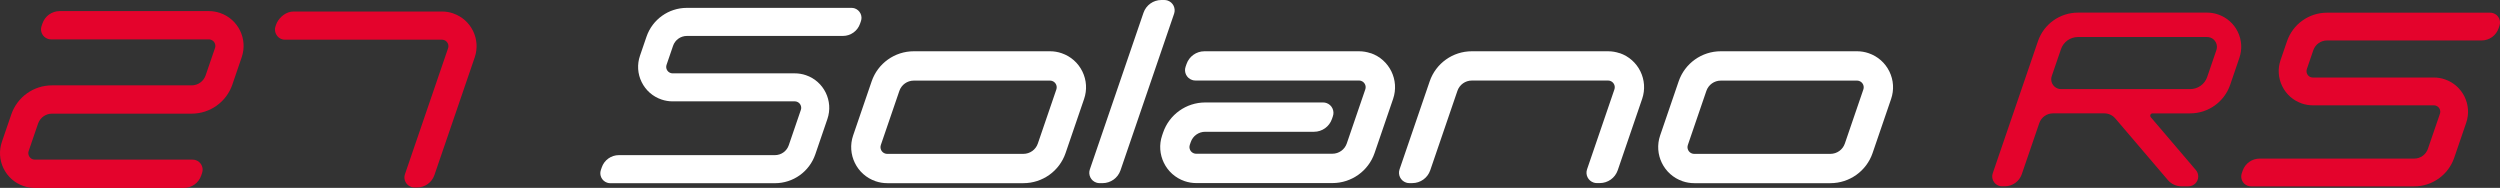 <?xml version="1.0" encoding="UTF-8"?>
<svg id="Lager_1" data-name="Lager 1" xmlns="http://www.w3.org/2000/svg" viewBox="0 0 768.55 57.76">
  <rect x="0" y="0" width="768.55" height="57.76" fill="#333333" stroke="none"/>
  <defs>
    <style>
      .cls-1 {
        fill: #e4032c;
      }

      .cls-1, .cls-2 {
        stroke-width: 0px;
      }

      .cls-2 {
        fill: #fff;
      }
    </style>
  </defs>
  <path class="cls-2" d="M264.52,4.13c-.36-.73-.98-1.28-1.75-1.55-.32-.11-.65-.16-.99-.16h-50.63c-5.61,0-10.59,3.56-12.41,8.87l-2,5.84c-.92,2.68-.74,5.55.51,8.1,1.25,2.54,3.41,4.45,6.09,5.36,1.11.38,2.26.57,3.43.57h37.56c.22,0,.43.04.64.11.5.17.9.53,1.13,1,.23.47.27,1.01.1,1.51,0,0,0,0,0,0l-3.72,10.87c-.62,1.82-2.33,3.04-4.25,3.04h-47.97c-2.38,0-4.5,1.51-5.27,3.77l-.28.81c-.54,1.59.31,3.33,1.9,3.88.32.11.65.17.99.17h50.63c5.61,0,10.59-3.56,12.41-8.87l3.72-10.87c1.89-5.53-1.07-11.57-6.59-13.46-1.11-.38-2.26-.57-3.43-.57h-37.56c-.22,0-.43-.04-.64-.11-1.03-.35-1.58-1.48-1.23-2.51l2-5.84c.62-1.82,2.33-3.04,4.25-3.04h47.97c2.38,0,4.5-1.51,5.27-3.77l.28-.81s0,0,0,0c.26-.77.21-1.6-.15-2.33Z"/>
  <path class="cls-1" d="M67.67,3.99c-1.12-.38-2.28-.58-3.46-.58H18.36c-2.4,0-4.54,1.53-5.31,3.8,0,0,0,0,0,0l-.28.82s0,0,0,0c-.27.78-.21,1.61.15,2.35.36.74.99,1.29,1.77,1.56.32.11.66.17,1,.17h48.53c.22,0,.44.04.64.11,1.04.36,1.6,1.49,1.24,2.53l-2.89,8.43c-.63,1.83-2.35,3.06-4.28,3.06H15.98c-5.65,0-10.68,3.59-12.51,8.94l-2.89,8.43c-.92,2.7-.74,5.6.51,8.17,1.26,2.56,3.44,4.49,6.14,5.41,1.12.38,2.28.58,3.46.58h45.85c2.4,0,4.54-1.53,5.31-3.8,0,0,0,0,0,0l.28-.82s0,0,0,0c.27-.78.21-1.61-.15-2.35-.36-.74-.99-1.29-1.77-1.56-.32-.11-.66-.17-1-.17H10.7c-.22,0-.44-.04-.65-.11-.5-.17-.91-.53-1.14-1.01-.23-.48-.27-1.02-.1-1.52,0,0,0,0,0,0l2.89-8.43c.63-1.83,2.35-3.06,4.28-3.06h42.94c5.65,0,10.68-3.59,12.51-8.94,0,0,0,0,0,0l2.88-8.43s0,0,0,0c1.91-5.58-1.07-11.67-6.65-13.58Z"/>
  <path class="cls-1" d="M139.32,4.11c-1.11-.38-2.27-.57-3.45-.57h-45.61c-2.25,0-4.18,1.6-5.13,3.42h0s-.64,1.35-.6,2.14c0,.02,0-.03,0,0,.02,1.26.81,2.5,2.07,2.93.32.11.65.17.99.17h48.28c.22,0,.44.04.64.11.5.17.9.53,1.14,1,.23.47.27,1.01.1,1.51,0,0,0,0,0,0l-13.26,38.74s0,0,0,0c-.27.77-.21,1.6.15,2.34.36.73.99,1.29,1.76,1.55.32.11.65.17.99.17h.86c2.39,0,4.51-1.52,5.29-3.78l12.4-36.21s0,0,0,0c1.9-5.55-1.07-11.6-6.61-13.5Z"/>
  <path class="cls-2" d="M360.8,1.79c-.38-.77-1.03-1.34-1.83-1.62-.33-.11-.68-.17-1.03-.17h-.9c-2.49,0-4.7,1.58-5.51,3.93l-16.49,48.15c-.28.81-.22,1.67.15,2.44.37.77,1.03,1.34,1.83,1.61.33.12.68.17,1.03.17h.9c2.49,0,4.7-1.58,5.51-3.93l16.48-48.15c.28-.81.22-1.67-.15-2.44Z"/>
  <path class="cls-2" d="M332.74,21.97c-1.3-2.66-3.56-4.65-6.36-5.61-1.16-.4-2.37-.6-3.59-.6h-41.87c-5.86,0-11.07,3.72-12.96,9.26l-5.69,16.62c-1.98,5.78,1.11,12.09,6.89,14.07,1.16.4,2.37.6,3.59.6h41.87c5.86,0,11.07-3.72,12.96-9.26l5.69-16.62c.96-2.8.77-5.8-.53-8.46ZM324.74,27.51l-5.69,16.62c-.65,1.9-2.43,3.17-4.44,3.17h-41.87c-.23,0-.45-.04-.67-.11-.52-.18-.94-.55-1.18-1.04-.24-.49-.28-1.05-.1-1.58l5.69-16.62c.65-1.9,2.43-3.17,4.44-3.17h41.87c.23,0,.45.04.67.11,1.08.37,1.65,1.54,1.28,2.62Z"/>
  <path class="cls-2" d="M497.93,16.36c-1.16-.4-2.37-.6-3.59-.6h-41.87c-5.86,0-11.07,3.72-12.96,9.26l-9.26,27.05c-.57,1.67.32,3.48,1.99,4.05.33.12.68.17,1.03.17h.9c2.49,0,4.7-1.58,5.51-3.93l8.36-24.43c.65-1.9,2.43-3.17,4.44-3.17h41.87c.23,0,.45.04.67.11.52.18.94.55,1.18,1.04.24.49.28,1.05.1,1.58l-8.41,24.57c-.57,1.67.32,3.48,1.99,4.05.33.12.68.17,1.03.17h.9c2.49,0,4.7-1.58,5.51-3.93l7.51-21.95c1.98-5.78-1.11-12.09-6.89-14.07Z"/>
  <path class="cls-2" d="M421.36,16.36c-1.16-.4-2.36-.6-3.59-.6h-47.5c-2.49,0-4.7,1.58-5.51,3.93,0,0,0,0,0,0l-.29.84s0,0,0,0c-.57,1.67.32,3.48,1.99,4.05.33.12.68.17,1.03.17h50.28c.23,0,.45.04.67.11.52.18.94.55,1.18,1.04.24.49.28,1.05.1,1.57,0,0,0,0,0,0l-5.69,16.62c-.65,1.9-2.43,3.17-4.44,3.17h-41.87c-.23,0-.45-.04-.67-.11-.52-.18-.94-.55-1.18-1.04-.24-.5-.28-1.05-.1-1.58l.29-.85c.65-1.9,2.43-3.17,4.44-3.17h33.46c2.49,0,4.7-1.58,5.51-3.93l.29-.85c.28-.81.22-1.67-.15-2.44-.37-.77-1.03-1.34-1.83-1.62-.33-.11-.68-.17-1.03-.17h-36.23c-5.86,0-11.07,3.72-12.96,9.26l-.29.85c-1.98,5.78,1.11,12.09,6.89,14.07,1.16.4,2.36.6,3.59.6h41.87c5.86,0,11.07-3.72,12.96-9.26l5.69-16.62c1.98-5.78-1.11-12.09-6.89-14.07Z"/>
  <path class="cls-2" d="M580.83,21.97c-1.3-2.66-3.56-4.65-6.36-5.61-1.16-.4-2.37-.6-3.59-.6h-41.87c-5.86,0-11.07,3.72-12.96,9.26l-5.69,16.62c-1.98,5.78,1.11,12.09,6.89,14.07,1.16.4,2.37.6,3.59.6h41.87c5.86,0,11.07-3.72,12.96-9.26l5.69-16.62c.96-2.8.77-5.8-.53-8.46ZM572.83,27.51l-5.69,16.62c-.65,1.9-2.43,3.17-4.44,3.17h-41.87c-.23,0-.45-.04-.67-.11-.52-.18-.94-.55-1.18-1.04-.24-.49-.28-1.05-.1-1.58l5.69-16.62c.65-1.9,2.43-3.17,4.44-3.17h41.87c.23,0,.45.04.67.11,1.08.37,1.65,1.54,1.28,2.62Z"/>
  <path class="cls-1" d="M633.61,27.39c-.33,0-.66-.05-.98-.16-1.58-.54-2.42-2.27-1.88-3.84l2.84-8.28c.76-2.23,2.86-3.73,5.22-3.73h39.7c.33,0,.66.05.98.16,1.58.54,2.42,2.27,1.88,3.84h0s-2.83,8.28-2.83,8.28h0c-.76,2.23-2.86,3.73-5.22,3.73h-39.7ZM687.93,9.77c-1.23-2.52-3.38-4.41-6.03-5.32-1.1-.38-2.24-.57-3.4-.57h-39.7c-5.55,0-10.49,3.53-12.29,8.78l-13.9,40.6c-.54,1.58.3,3.3,1.88,3.85.32.11.65.16.98.16h.85c2.36,0,4.46-1.5,5.22-3.73l5.37-15.68c.61-1.8,2.31-3.01,4.21-3.01h15.78c1.3,0,2.54.57,3.38,1.56l16.15,18.93c1.05,1.23,2.58,1.94,4.2,1.94h2.12c1.67,0,3.03-1.36,3.03-3.03,0-.72-.26-1.42-.72-1.96l-13.87-16.26h0c-.11-.13-.17-.3-.17-.47,0-.39.32-.71.71-.71h11.58c5.55,0,10.49-3.53,12.29-8.78h0s2.83-8.28,2.83-8.28h0c.91-2.65.73-5.5-.5-8.02h0Z"/>
  <path class="cls-1" d="M768.24,5.59c-.36-.73-.97-1.27-1.74-1.53-.32-.11-.65-.16-.98-.16h-50.16c-5.55,0-10.49,3.53-12.29,8.78l-1.98,5.79c-.91,2.65-.73,5.5.51,8.02,1.23,2.52,3.38,4.41,6.03,5.32,1.1.38,2.24.57,3.4.57h37.21c.22,0,.43.04.63.11.49.17.89.52,1.12.99s.26,1,.09,1.49t0,0l-3.69,10.77c-.61,1.8-2.31,3.01-4.21,3.01h-47.52c-2.36,0-4.46,1.5-5.22,3.73l-.28.81c-.54,1.58.31,3.3,1.88,3.84.32.11.65.16.98.16h50.16c5.55,0,10.49-3.53,12.29-8.78l3.69-10.77c1.88-5.48-1.06-11.46-6.53-13.34-1.1-.38-2.24-.57-3.4-.57h-37.21c-.21,0-.43-.04-.63-.1-1.02-.35-1.57-1.46-1.22-2.49l1.98-5.79c.62-1.8,2.31-3.01,4.21-3.01h47.53c2.36,0,4.46-1.5,5.22-3.73l.28-.81h0c.26-.77.21-1.59-.15-2.31h0Z"/>
</svg>